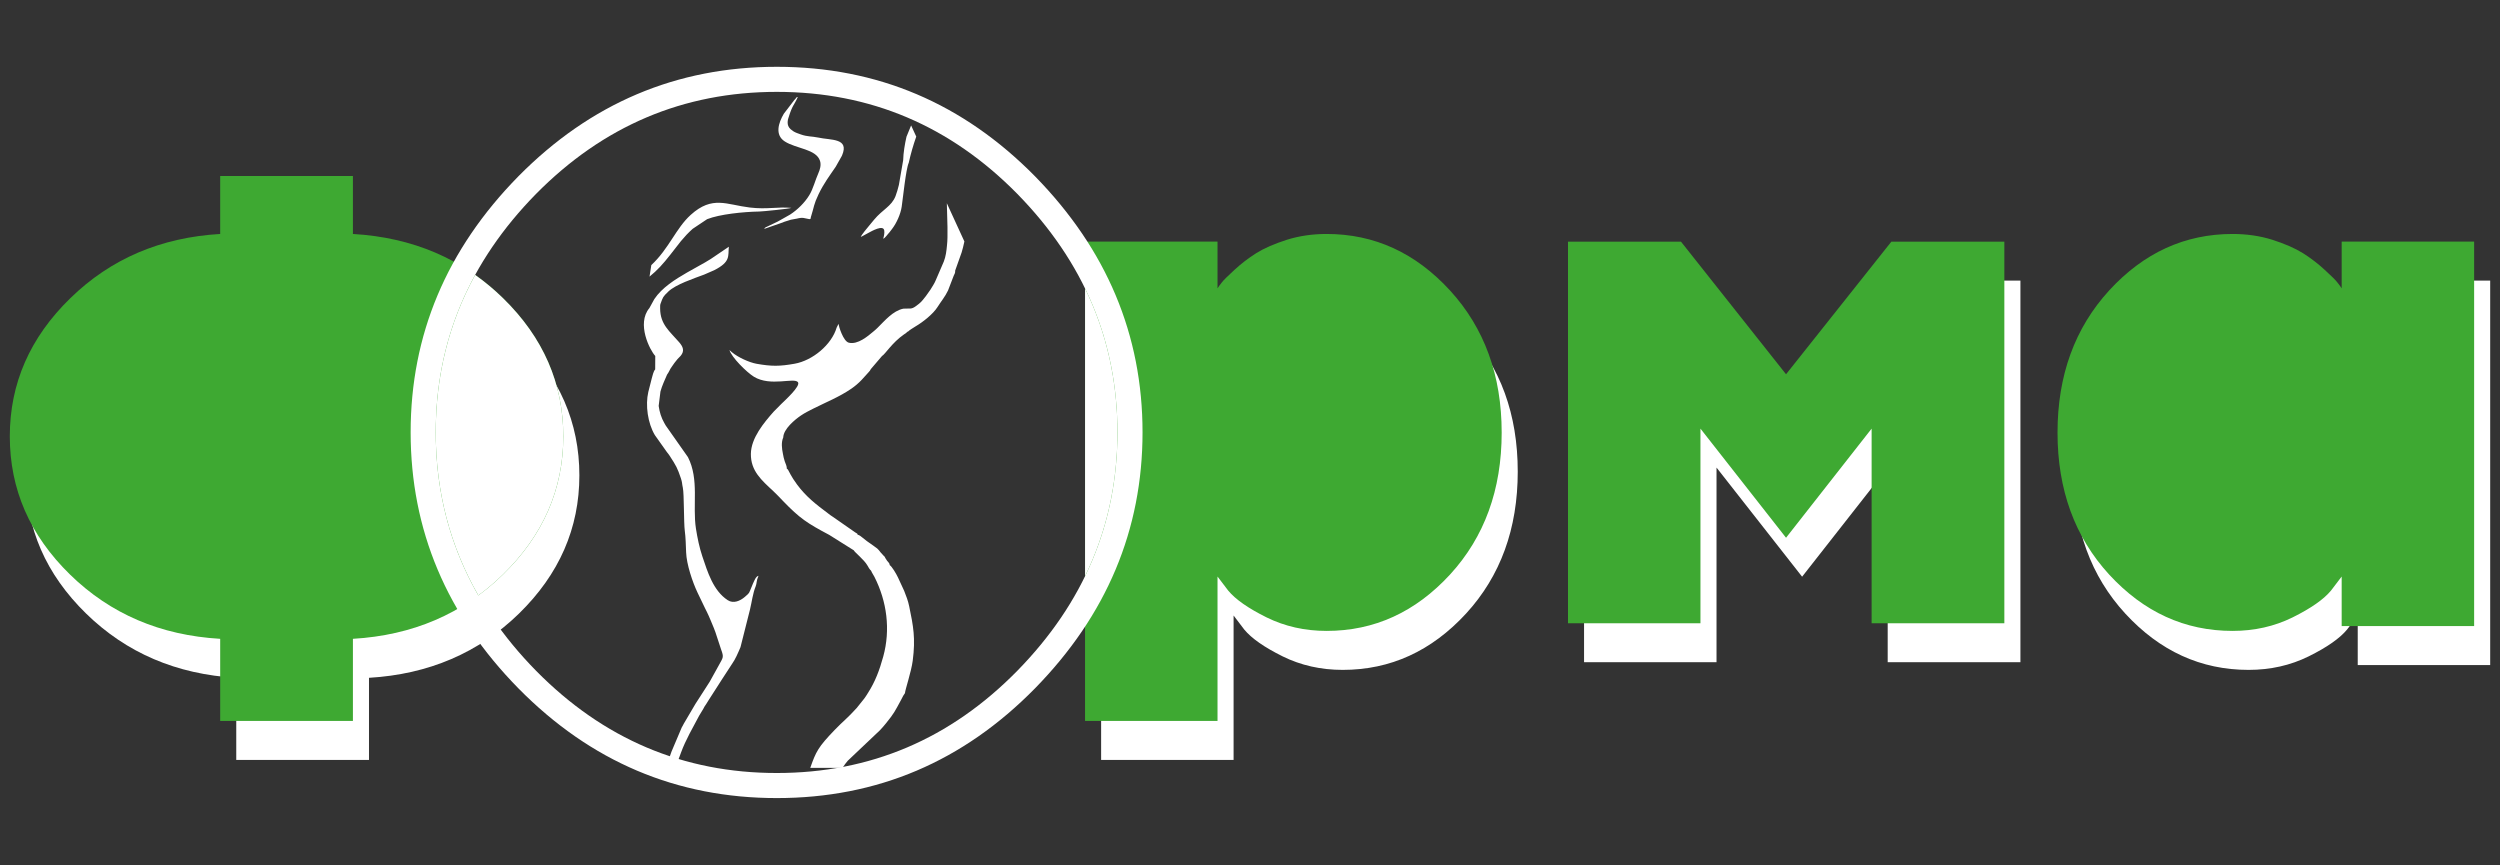 <?xml version="1.0" encoding="UTF-8"?> <svg xmlns="http://www.w3.org/2000/svg" width="1300" height="450" viewBox="0 0 1300 450" fill="none"><rect x="0" y="0" width="1300" height="450" fill="#333333" stroke="none"/> <path fill-rule="evenodd" clip-rule="evenodd" d="M1050.62 145.91V344.357H981.6V243.142L937.097 299.889L892.592 243.142V344.357H823.709V145.91H882.462L937.097 214.871L991.865 145.91H1050.62Z" fill="white"></path> <path fill-rule="evenodd" clip-rule="evenodd" d="M191.873 352.46V395.174H122.854V352.46C91.722 350.639 65.722 339.504 44.786 319.06C23.852 298.614 13.452 274.661 13.452 247.198C13.452 219.736 23.921 195.782 44.922 175.337C65.857 154.891 91.856 143.757 122.854 141.936V111.795L172.551 131.117L191.873 141.936C223.004 143.757 249.004 154.891 269.939 175.337C290.874 195.782 301.274 219.736 301.274 247.198C301.274 274.661 290.807 298.614 269.871 319.06C248.869 339.504 222.87 350.639 191.873 352.46Z" fill="white"></path> <path fill-rule="evenodd" clip-rule="evenodd" d="M572.583 145.913L626.754 160.625L641.466 170.207C641.939 169.397 642.682 168.451 643.627 167.237C644.507 166.023 646.734 163.863 650.245 160.625C653.758 157.385 657.54 154.484 661.591 151.919C665.712 149.356 670.978 147.061 677.46 144.97C683.877 142.946 690.833 141.933 698.194 141.933C723.046 141.933 744.386 151.718 762.349 171.286C780.246 190.853 789.228 215.482 789.228 245.238C789.228 274.928 780.246 299.558 762.349 319.057C744.386 338.558 723.046 348.341 698.194 348.341C686.849 348.341 676.448 345.98 666.994 341.323C657.473 336.601 650.787 331.944 647.005 327.356L641.466 320.07V395.171H572.583V145.913Z" fill="white"></path> <path fill-rule="evenodd" clip-rule="evenodd" d="M1294.9 145.913H1226.02V170.207C1225.55 169.397 1224.81 168.451 1223.86 167.237C1222.98 166.023 1220.75 163.863 1217.24 160.625C1213.73 157.385 1209.95 154.484 1205.9 151.919C1201.78 149.356 1196.51 147.061 1190.03 144.97C1183.61 142.946 1176.65 141.933 1169.29 141.933C1144.44 141.933 1123.1 151.718 1105.14 171.286C1087.24 190.853 1078.26 215.482 1078.26 245.238C1078.26 274.928 1087.24 299.558 1105.14 319.057C1123.1 338.558 1144.44 348.342 1169.29 348.342C1180.64 348.342 1191.04 345.98 1200.49 341.323C1210.02 336.601 1216.7 331.944 1220.48 327.356L1226.02 320.07V345.825H1294.9V145.913Z" fill="white"></path> <path fill-rule="evenodd" clip-rule="evenodd" d="M1042.26 125.656V324.103H973.243V222.888L928.74 279.635L884.235 222.888V324.103H815.354V125.656H874.106L928.74 194.617L983.508 125.656H1042.26Z" fill="#3EA932"></path> <path fill-rule="evenodd" clip-rule="evenodd" d="M183.517 332.184V374.899H114.498V332.184C83.368 330.364 57.366 319.229 36.432 298.785C15.497 278.339 5.096 254.386 5.096 226.923C5.096 199.46 15.565 175.507 36.566 155.061C57.501 134.616 83.5 123.482 114.498 121.661V91.52H183.517V121.661C214.648 123.482 240.65 134.616 261.584 155.061C282.518 175.507 292.918 199.46 292.918 226.923C292.918 254.386 282.451 278.339 261.515 298.785C240.513 319.229 214.514 330.364 183.517 332.184Z" fill="#3EA932"></path> <path fill-rule="evenodd" clip-rule="evenodd" d="M564.229 125.643H633.111V149.936C633.586 149.127 634.326 148.181 635.273 146.967C636.151 145.752 638.381 143.593 641.89 140.355C645.402 137.114 649.184 134.214 653.236 131.649C657.356 129.086 662.623 126.791 669.105 124.7C675.522 122.676 682.478 121.663 689.838 121.663C714.691 121.663 736.031 131.447 753.994 151.016C771.89 170.583 780.873 195.212 780.873 224.968C780.873 254.658 771.89 279.287 753.994 298.787C736.031 318.288 714.691 328.071 689.838 328.071C678.494 328.071 668.093 325.71 658.638 321.053C649.117 316.331 642.432 311.674 638.65 307.086L633.111 299.8V374.901H564.229V125.643Z" fill="#3EA932"></path> <path fill-rule="evenodd" clip-rule="evenodd" d="M1286.55 125.643H1217.67V149.936C1217.19 149.127 1216.45 148.181 1215.51 146.967C1214.63 145.752 1212.4 143.593 1208.89 140.355C1205.38 137.114 1201.59 134.214 1197.54 131.649C1193.42 129.086 1188.16 126.791 1181.67 124.7C1175.26 122.676 1168.3 121.663 1160.94 121.663C1136.09 121.663 1114.75 131.447 1096.78 151.016C1078.89 170.583 1069.91 195.212 1069.91 224.968C1069.91 254.658 1078.89 279.288 1096.78 298.787C1114.75 318.288 1136.09 328.071 1160.94 328.071C1172.29 328.071 1182.69 325.71 1192.14 321.053C1201.66 316.331 1208.35 311.674 1212.13 307.086L1217.67 299.8V325.555H1286.55V125.643Z" fill="#3EA932"></path> <path fill-rule="evenodd" clip-rule="evenodd" d="M337.753 143.837C341.86 140.539 344.843 137.187 348.561 132.453C350.294 130.246 351.841 128.264 354.058 125.416L356.999 122.078C357.842 121.188 359.18 119.888 360.173 118.998L367.703 113.972C374.232 111.388 386.536 110.135 394.776 109.996C396.657 109.964 410.615 108.554 411.524 108.095C404.346 107.427 398.856 108.987 389.901 107.911C377.8 106.46 370.455 101.543 359.18 111.731C351.472 118.696 347.937 129.211 338.678 137.86L337.753 143.837ZM425.478 71.53C421.975 70.809 419.932 71.153 416.388 69.898C415.096 69.439 413.672 68.97 412.666 68.346L411.156 67.222C409.997 66.174 409.533 65.03 409.571 63.472C409.598 62.388 409.786 61.966 410.018 61.212C412.131 54.356 412.819 55.061 414.852 50.461C413.887 50.607 414.822 50.157 412.896 52.204L407.588 59.14C404.788 63.899 402.801 70.175 408.11 73.567C414.05 77.364 424.435 77.485 426.407 83.65C427.104 85.825 426.375 88.207 425.577 89.991C423.919 93.698 422.852 98.169 420.861 101.439C418.446 105.411 414.735 109.047 410.87 111.572L404.539 115.14C404.472 115.174 404.389 115.221 404.321 115.254L398.064 118.245C397.524 118.672 397.774 118.439 397.404 119.025L407.042 115.671C407.113 115.644 407.196 115.601 407.268 115.573L407.72 115.374C407.879 115.314 408.3 115.179 408.472 115.13L410.491 114.5C410.775 114.398 410.754 114.383 411.24 114.257C412.347 113.97 413.224 113.981 414.37 113.688C417.666 112.844 418.194 113.517 420.853 113.955C421.81 113.874 421.379 113.753 421.725 112.611L421.844 112.238C423.347 107.535 423.061 106.404 425.685 100.95C428.354 95.403 431.202 91.655 434.563 86.724L437.658 81.24C437.69 81.171 437.736 81.09 437.768 81.022C437.799 80.953 437.843 80.871 437.875 80.8C441.763 71.657 432.036 73.008 425.478 71.53ZM469.653 83.265L467.424 96.163C467.019 97.892 466.266 100.488 465.674 101.993C463.573 107.34 458.958 108.886 454.512 114.261L452.112 117.157C450.969 118.531 448.114 121.904 447.599 123.194L448.512 122.77C448.573 122.737 448.659 122.686 448.722 122.651L451.488 121.143C453.284 120.186 459.374 116.639 459.819 119.911C460.014 121.333 459.633 122.9 459.265 124.137C459.898 123.891 460.278 123.434 460.946 122.671C461.229 122.348 461.357 122.165 461.689 121.77L461.998 121.407C462.127 121.258 462.349 121.024 462.471 120.878L463.905 119.008C466.192 116.044 468.325 111.315 468.884 107.484C469.506 103.232 471.082 87.788 472.54 84.671C473.641 79.76 474.926 75.376 476.45 71.029L473.779 65.213L471.37 71.104C470.508 74.91 469.746 79.354 469.653 83.265ZM340.737 185.104C340.694 185.461 340.67 191.938 340.697 192.091C339.849 192.93 339.29 195.392 338.919 196.744L337.116 203.84C335.522 210.666 336.828 220.067 340.514 226.235L346.806 235.108C347.295 235.749 347.625 236.09 348.09 236.801C351.704 242.34 352.232 243.339 354.058 248.701C354.818 250.933 354.574 251.389 355.082 253.662C355.757 256.69 355.54 272.002 356.09 276.027C356.545 279.359 356.648 283.693 356.78 287.192C357.015 293.449 360.064 302.598 362.761 308.251L366.625 316.295C367.046 317.244 367.074 317.201 367.608 318.254C368.17 319.364 368.911 321.086 369.447 322.362C370.561 325.019 371.875 327.994 372.746 330.962L374.954 337.673C376.51 341.824 375.982 341.893 373.974 345.605C373.939 345.671 373.89 345.752 373.855 345.818L369.154 354.304C369.116 354.367 369.066 354.449 369.029 354.512C368.991 354.575 368.942 354.658 368.903 354.721L362.309 364.963C361.883 365.589 362.076 365.28 361.663 365.963L355.545 376.354C355.159 377.23 355.042 377.266 354.504 378.277L349.203 390.788C348.397 392.98 347.304 396.046 346.183 399.286H351.314C352.209 396.485 353.021 394.136 353.574 392.858C353.8 392.339 353.913 391.915 354.104 391.4C356.628 384.537 360.198 378.55 363.565 372.152L365.679 368.657C365.95 368.178 366.044 367.912 366.372 367.371L367.177 366.185C367.616 365.553 368.148 364.695 368.568 363.956L375.401 353.307C375.442 353.246 375.495 353.165 375.534 353.105L380.481 345.501C382.475 342.727 383.69 339.681 385.056 336.527L389.984 317.005C390.953 313.036 391.419 308.639 392.97 304.832C393.596 303.293 393.2 302.194 394.424 299.401C392.985 299.761 392.279 301.965 391.76 302.986C391.727 303.052 391.681 303.136 391.648 303.204L390.012 307.18C389.64 308.139 389.462 308.398 388.864 309.005L387.294 310.405C384.869 312.473 381.398 314.032 378.429 312.099C370.861 307.173 367.955 297.421 365.227 289.336C363.714 284.853 362.626 279.616 361.888 274.849C360.023 262.813 363.683 249.407 357.736 237.713L346.166 221.248C346.115 221.164 345.981 220.91 345.933 220.824C345.672 220.365 345.672 220.365 345.453 219.992C343.887 217.318 342.932 214.2 342.509 211.079L343.433 203.59C344.276 200.523 345.663 197.625 346.878 194.794C347.355 194.113 347.622 193.714 348.003 192.937C348.641 191.627 348.679 191.665 349.354 190.658C350.566 188.85 350.905 188.466 352.275 186.761L353.944 185.028C356.116 182.462 355.157 180.276 353.156 177.958C348.226 172.26 343.337 168.74 343.271 160.466C343.261 159.27 343.243 158.573 343.48 157.933C344.758 154.485 344.641 154.372 347.558 151.581C351.357 147.948 360.606 144.859 366.152 142.791L371.453 140.482C380.052 136.08 378.512 133.169 378.998 128.298L369.793 134.535C368.625 135.195 367.658 135.908 366.511 136.535C366.448 136.57 366.361 136.613 366.298 136.647L357.201 141.75C351.181 145.219 344.218 149.57 340.262 155.514L337.679 160.209C330.861 168.336 337.98 182.148 340.737 185.104ZM452.958 296.754C453.563 298.207 454.06 298.686 454.68 299.907C461.184 312.719 463.158 327.364 459.28 341.435C457.353 348.427 455.127 354.471 451.259 360.459C450.534 361.581 450.275 362.095 449.418 363.244L445.458 368.189C440.521 373.64 438.591 374.84 434.051 379.55C425.425 388.496 424.291 390.862 421.341 399.286H438.076C439.098 397.78 440.034 396.513 440.839 395.584L457.617 379.683C458.901 378.319 459.593 377.499 460.684 376.16C465.003 370.858 465.411 369.727 468.466 364.127C470.271 360.818 469.228 362.388 470.582 360.434C470.659 358.702 473.864 349.353 474.616 343.572C476.142 331.839 474.915 325.551 472.761 315.18C472.182 312.394 471.235 309.926 470.164 307.234L466.919 300.216C465.958 298.222 463.882 294.68 462.648 293.843C462.432 292.237 461.737 292.674 460.404 290.238C459.748 289.041 460.351 289.834 459.583 289.068C456.551 286.049 457.664 286.1 454.444 283.968L450.784 281.375C450.002 280.733 449.538 280.35 448.577 279.634C447.878 279.112 446.888 278.186 446.009 278.066C445.395 276.845 446.264 277.934 444.702 276.84L433.243 268.854C432.598 268.392 432.491 268.381 431.856 267.928C431.425 267.62 431.062 267.32 430.556 266.94C424.258 262.217 419.201 258.322 414.476 251.964C411.265 247.644 410.279 245.012 409.85 244.411C409.413 243.8 409.644 244.076 409.131 243.689C409.241 242.557 408.517 241.179 408.067 239.889C407.522 238.333 407.478 237.675 407.106 235.891C406.537 233.164 406.176 229.99 407.293 227.457C407.399 223.077 413.365 218.179 416.431 216.1C418.455 214.727 420.57 213.658 422.774 212.55C429.712 209.057 436.323 206.477 442.711 202.109C444.562 200.844 446.552 199.15 448.053 197.544L451.661 193.568C452.424 192.743 452.348 192.817 452.832 191.928L458.651 185.117C460.265 184.235 463.896 178.183 469.998 173.95C470.94 173.297 470.983 173.399 471.922 172.484C473.22 171.895 472.096 172.383 472.838 171.838C473.233 171.548 473.589 171.31 473.811 171.159C474.606 170.623 475.012 170.342 476.022 169.757C479.881 167.518 485.211 163.284 487.465 159.722C489.31 156.806 491.502 154.185 492.981 151.046L495.916 143.411C496.389 142.366 496.762 141.985 496.696 140.695L500.022 131.339C500.534 129.71 501.028 127.7 501.484 125.566L492.357 105.684C492.614 114.062 492.969 123.28 492.443 127.482C492.166 130.531 491.821 133.335 490.783 135.994L486.631 145.627C486.145 146.971 484.691 149.227 483.888 150.531L481.433 154.005C481.328 154.136 481.003 154.538 480.985 154.56C479.269 156.772 478.852 157.3 476.325 159.152C473.785 161.016 473.292 160.269 469.727 160.503C464.328 161.641 460.17 166.667 456.3 170.485C455.54 171.234 455.016 171.677 454.205 172.356C451.276 174.806 446.071 179.32 441.412 178.207C438.437 177.498 436.13 169.515 436.021 168.419L435.049 170.364C432.444 179.236 422.578 187.466 413.206 189.135C405.361 190.532 401.22 190.538 393.449 189.172C389.586 188.492 383.682 185.762 380.621 183.172L380.084 182.711C380.036 182.669 379.959 182.6 379.915 182.561C379.77 182.432 379.526 182.168 379.313 181.995C380.347 185.75 388.302 193.618 392.022 195.896C400.675 201.196 413.059 196.135 414.945 198.752C416.414 200.793 408.2 208.153 406.179 210.156L402.239 214.141C397.28 219.78 390.549 227.735 390.456 236.026C390.357 244.887 396.013 249.706 402.129 255.4C403.891 257.041 405.323 258.603 407.209 260.559C415.891 269.558 419.746 272.069 431.204 278.148L443.968 286.16C444.374 287.17 449.324 291.005 451.022 293.989C451.52 294.865 452.206 296.141 452.958 296.754Z" fill="white"></path> <path fill-rule="evenodd" clip-rule="evenodd" d="M528.992 100.804C563.673 136.234 581.071 177.569 581.071 224.811C581.071 272.051 563.673 313.388 528.992 348.819C494.198 384.249 452.623 401.964 403.936 401.964C355.359 401.964 313.671 384.249 278.771 348.819C243.98 313.388 226.582 272.051 226.582 224.811C226.582 177.569 243.98 136.234 278.771 100.804C313.671 65.488 355.359 47.773 403.936 47.773C452.623 47.773 494.198 65.488 528.992 100.804ZM538.204 91.672C575.439 129.709 594.118 174.088 594.118 224.807C594.118 275.524 575.439 319.905 538.204 357.942C500.851 395.98 456.215 415 403.945 415C351.791 415 307.035 395.98 269.567 357.942C232.215 319.905 213.536 275.524 213.536 224.807C213.536 174.088 232.215 129.709 269.567 91.672C307.035 53.755 351.791 34.737 403.945 34.737C456.215 34.737 500.851 53.755 538.204 91.672Z" fill="white"></path> <path fill-rule="evenodd" clip-rule="evenodd" d="M292.918 226.918C292.918 199.456 282.52 175.502 261.582 155.057C256.992 150.573 252.157 146.536 247.077 142.949C233.414 167.915 226.581 195.199 226.581 224.804C226.581 255.581 233.968 283.854 248.736 309.621C253.185 306.357 257.444 302.744 261.516 298.78C282.451 278.335 292.918 254.381 292.918 226.918Z" fill="white"></path> <path fill-rule="evenodd" clip-rule="evenodd" d="M564.229 149.974V299.64C575.451 276.604 581.071 251.659 581.071 224.807C581.071 197.955 575.451 173.01 564.229 149.974Z" fill="white"></path> </svg> 